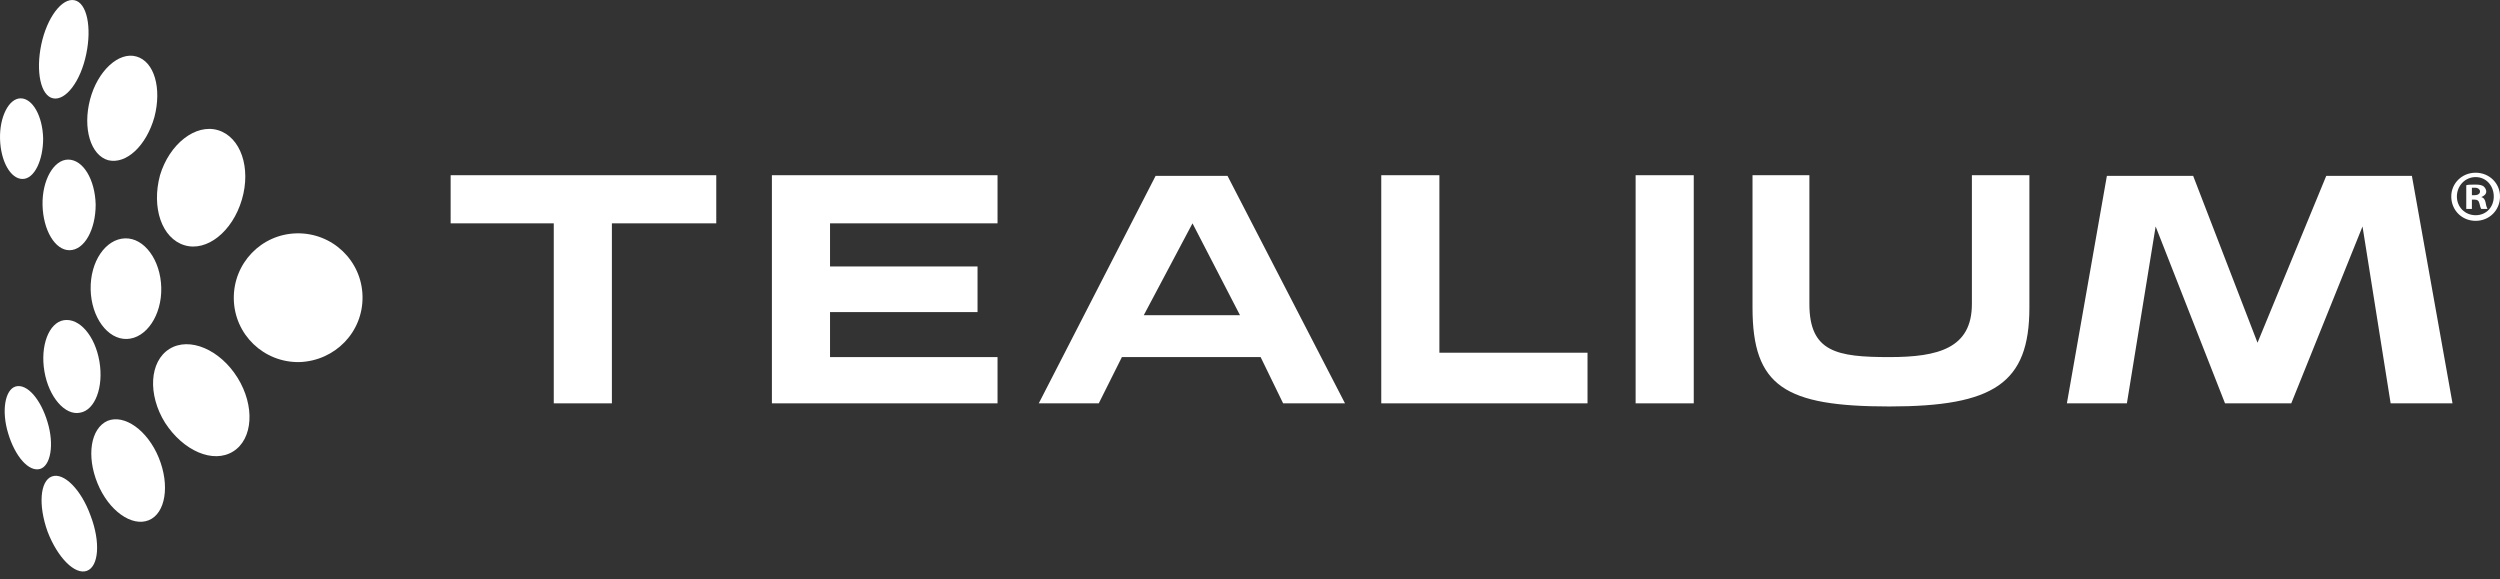 <svg width="164" height="38" viewBox="0 0 164 38" fill="none" xmlns="http://www.w3.org/2000/svg">
<rect x="0" y="0" width="164" height="38" fill="#333333" stroke="none"/>
<path d="M10.579 18.875C10.538 17.071 9.472 15.595 8.201 15.636C6.93 15.677 5.905 17.153 5.947 18.998C5.987 20.802 7.053 22.277 8.324 22.236C9.595 22.195 10.62 20.678 10.579 18.875Z" fill="white"/>
<path d="M2.914 24.367C2.627 22.686 3.201 21.169 4.185 21.005C5.21 20.841 6.235 22.03 6.522 23.711C6.809 25.392 6.235 26.909 5.251 27.073C4.267 27.278 3.201 26.048 2.914 24.367Z" fill="white"/>
<path d="M3.118 27.689C2.667 26.172 1.765 25.147 1.027 25.352C0.33 25.557 0.084 26.951 0.535 28.427C0.986 29.944 1.888 30.969 2.626 30.764C3.323 30.559 3.569 29.165 3.118 27.689Z" fill="white"/>
<path d="M6.276 13.421C6.235 11.781 5.456 10.469 4.472 10.469C3.529 10.469 2.75 11.822 2.791 13.462C2.832 15.102 3.611 16.414 4.554 16.414C5.538 16.414 6.276 15.061 6.276 13.421Z" fill="white"/>
<path d="M2.831 9.075C2.79 7.599 2.134 6.451 1.355 6.451C0.576 6.451 -0.039 7.681 0.002 9.116C0.043 10.592 0.699 11.74 1.478 11.74C2.257 11.74 2.831 10.51 2.831 9.075Z" fill="white"/>
<path d="M23.782 19.448C23.741 17.111 21.814 15.266 19.478 15.307C17.141 15.348 15.296 17.275 15.337 19.612C15.378 21.949 17.305 23.794 19.642 23.753C21.979 23.671 23.823 21.785 23.782 19.448Z" fill="white"/>
<path d="M11.113 22.891C12.425 22.071 14.434 22.932 15.582 24.777C16.73 26.622 16.607 28.795 15.295 29.615C13.983 30.435 12.015 29.574 10.826 27.729C9.678 25.884 9.801 23.711 11.113 22.891Z" fill="white"/>
<path d="M7.053 27.607C8.16 27.156 9.677 28.222 10.415 30.026C11.153 31.83 10.866 33.675 9.759 34.126C8.652 34.577 7.135 33.511 6.397 31.707C5.659 29.903 5.946 28.099 7.053 27.607Z" fill="white"/>
<path d="M3.404 31.255C4.183 30.968 5.331 32.116 5.946 33.838C6.602 35.56 6.479 37.159 5.7 37.446C4.921 37.733 3.773 36.585 3.117 34.863C2.502 33.141 2.625 31.542 3.404 31.255Z" fill="white"/>
<path d="M14.31 8.542C15.786 8.993 16.483 11.002 15.868 13.093C15.253 15.184 13.572 16.537 12.096 16.086C10.62 15.635 9.923 13.626 10.497 11.494C11.112 9.444 12.834 8.091 14.31 8.542Z" fill="white"/>
<path d="M8.94 3.704C10.129 4.032 10.621 5.795 10.129 7.681C9.596 9.567 8.284 10.797 7.095 10.51C5.947 10.182 5.414 8.419 5.906 6.533C6.398 4.647 7.792 3.376 8.94 3.704Z" fill="white"/>
<path d="M4.88 0.014C5.7 0.178 6.028 1.777 5.659 3.54C5.29 5.344 4.306 6.615 3.486 6.451C2.666 6.287 2.338 4.688 2.707 2.925C3.076 1.162 4.06 -0.15 4.88 0.014Z" fill="white"/>
<path d="M46.987 14.651H40.14V26.459H36.327V14.651H29.562V11.494H46.987V14.651Z" fill="white"/>
<path d="M65.438 26.459H50.637V11.494H65.438V14.651H54.45V17.48H64.126V20.473H54.45V23.425H65.438V26.459Z" fill="white"/>
<path d="M88.232 26.459H84.173L82.697 23.425H73.596L72.079 26.459H68.143L75.809 11.535H80.524L88.232 26.459ZM81.344 20.678L78.228 14.651L75.031 20.678H81.344Z" fill="white"/>
<path d="M104.141 26.459H90.611V11.494H94.424V23.138H104.141V26.459Z" fill="white"/>
<path d="M111.11 26.459H107.297V11.494H111.11V26.459Z" fill="white"/>
<path d="M133.128 20.186C133.128 25.147 130.791 26.664 123.944 26.664C117.097 26.664 114.965 25.352 114.965 20.186V11.494H118.696V19.94C118.696 23.097 120.5 23.425 123.944 23.425C127.142 23.425 129.356 22.851 129.356 19.94V11.494H133.128V20.186Z" fill="white"/>
<path d="M160.885 26.459H156.826L154.981 14.856L150.307 26.459H145.961L141.41 14.856L139.524 26.459H135.588L138.212 11.535H143.87L148.093 22.482L152.603 11.535H158.22L160.885 26.459Z" fill="white"/>
<path d="M164.001 12.888C164.001 13.79 163.304 14.487 162.402 14.487C161.5 14.487 160.803 13.79 160.803 12.888C160.803 12.027 161.5 11.33 162.402 11.33C163.304 11.33 164.001 12.027 164.001 12.888ZM161.172 12.888C161.172 13.585 161.705 14.118 162.402 14.118C163.099 14.118 163.591 13.585 163.591 12.888C163.591 12.191 163.099 11.617 162.402 11.617C161.705 11.617 161.172 12.191 161.172 12.888ZM162.156 13.708H161.787V12.15C161.91 12.109 162.115 12.109 162.402 12.109C162.689 12.109 162.812 12.15 162.935 12.232C163.017 12.314 163.099 12.437 163.099 12.56C163.099 12.724 162.976 12.847 162.771 12.929C162.935 12.97 163.017 13.093 163.058 13.298C163.099 13.544 163.14 13.626 163.181 13.708H162.771C162.73 13.667 162.689 13.503 162.648 13.339C162.607 13.175 162.525 13.093 162.32 13.093H162.156V13.708ZM162.156 12.806H162.32C162.525 12.806 162.689 12.724 162.689 12.56C162.689 12.437 162.566 12.314 162.361 12.314C162.279 12.314 162.197 12.314 162.156 12.314V12.806Z" fill="white"/>
</svg>
